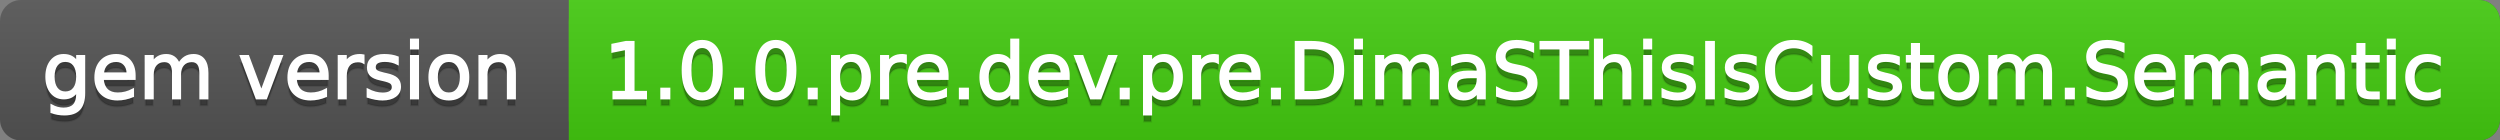 <svg
  width="356"
  height="20"
  xmlns="http://www.w3.org/2000/svg">
  <rect width="100%" height="100%" fill="#808080" stroke="none"/>
  <defs>
    <linearGradient
      id="a"
      x1="0"
      y1="0"
      x2="0"
      y2="1"
      gradientUnits="userSpaceOnUse"
      gradientTransform="matrix(356 0 0 20 -0 0)">
      <stop
        offset="0"
        stop-color="#bbbbbb"
        stop-opacity="0.1"/>
      <stop
        offset="1"
        stop-color="#000000"
        stop-opacity="0.1"/>
    </linearGradient>
  </defs>
  <path
    fill="#555555"
    stroke="none"
    d="M 3 0 L 353 0 C 354.657 0 356 1.343 356 3 L 356 17 C 356 18.657 354.657 20 353 20 L 3 20 C 1.343 20 0 18.657 0 17 L 0 3 C -0 1.343 1.343 0 3 0 Z"/>
  <path
    fill="#44cc11"
    stroke="none"
    d="M 84 0 L 353 0 C 354.657 0 356 1.343 356 3 L 356 17 C 356 18.657 354.657 20 353 20 L 84 20 C 82.343 20 81 18.657 81 17 L 81 3 C 81 1.343 82.343 0 84 0 Z"/>
  <path
    fill="#44cc11"
    stroke="none"
    d="M 81 0 L 94 0 L 94 20 L 81 20 Z"/>
  <path
    fill="url(#a)"
    stroke="none"
    d="M 3 0 L 353 0 C 354.657 0 356 1.343 356 3 L 356 17 C 356 18.657 354.657 20 353 20 L 3 20 C 1.343 20 0 18.657 0 17 L 0 3 C -0 1.343 1.343 0 3 0 Z"/>
  <g>
    <g
      id="tBack">
      <path
        fill="#010101"
        fill-opacity="0.3"
        stroke="#010101"
        stroke-opacity="0.102"
        stroke-width="0.3"
        d="M 10.995 11.922 Q 10.995 10.848 10.552 10.257 Q 10.109 9.667 9.309 9.667 Q 8.514 9.667 8.071 10.257 Q 7.627 10.848 7.627 11.922 Q 7.627 12.991 8.071 13.582 Q 8.514 14.173 9.309 14.173 Q 10.109 14.173 10.552 13.582 Q 10.995 12.991 10.995 11.922 Z M 11.983 14.253 Q 11.983 15.79 11.301 16.539 Q 10.619 17.288 9.212 17.288 Q 8.691 17.288 8.229 17.21 Q 7.767 17.132 7.332 16.971 L 7.332 16.01 Q 7.767 16.246 8.191 16.359 Q 8.616 16.472 9.056 16.472 Q 10.028 16.472 10.512 15.964 Q 10.995 15.457 10.995 14.431 L 10.995 13.942 Q 10.689 14.474 10.211 14.737 Q 9.733 15 9.067 15 Q 7.96 15 7.284 14.157 Q 6.607 13.313 6.607 11.922 Q 6.607 10.526 7.284 9.683 Q 7.96 8.839 9.067 8.839 Q 9.733 8.839 10.211 9.103 Q 10.689 9.366 10.995 9.897 L 10.995 8.984 L 11.983 8.984 L 11.983 14.253 Z M 19.165 11.745 L 19.165 12.229 L 14.621 12.229 Q 14.685 13.249 15.236 13.783 Q 15.786 14.318 16.769 14.318 Q 17.338 14.318 17.873 14.178 Q 18.407 14.039 18.934 13.759 L 18.934 14.694 Q 18.402 14.919 17.843 15.038 Q 17.285 15.156 16.71 15.156 Q 15.271 15.156 14.43 14.318 Q 13.589 13.48 13.589 12.051 Q 13.589 10.574 14.387 9.707 Q 15.185 8.839 16.538 8.839 Q 17.752 8.839 18.458 9.621 Q 19.165 10.402 19.165 11.745 Z M 18.176 11.455 Q 18.166 10.644 17.722 10.161 Q 17.279 9.677 16.549 9.677 Q 15.722 9.677 15.225 10.145 Q 14.728 10.612 14.653 11.46 L 18.176 11.455 Z M 25.47 10.139 Q 25.841 9.473 26.356 9.156 Q 26.872 8.839 27.57 8.839 Q 28.51 8.839 29.021 9.497 Q 29.531 10.155 29.531 11.369 L 29.531 15 L 28.537 15 L 28.537 11.401 Q 28.537 10.537 28.231 10.118 Q 27.925 9.699 27.296 9.699 Q 26.528 9.699 26.083 10.209 Q 25.637 10.719 25.637 11.6 L 25.637 15 L 24.643 15 L 24.643 11.401 Q 24.643 10.531 24.337 10.115 Q 24.031 9.699 23.392 9.699 Q 22.634 9.699 22.188 10.212 Q 21.743 10.725 21.743 11.6 L 21.743 15 L 20.749 15 L 20.749 8.984 L 21.743 8.984 L 21.743 9.919 Q 22.081 9.366 22.554 9.103 Q 23.026 8.839 23.676 8.839 Q 24.332 8.839 24.791 9.172 Q 25.25 9.505 25.47 10.139 Z M 34.29 8.984 L 35.337 8.984 L 37.217 14.033 L 39.097 8.984 L 40.144 8.984 L 37.888 15 L 36.545 15 L 34.29 8.984 Z M 46.654 11.745 L 46.654 12.229 L 42.11 12.229 Q 42.174 13.249 42.725 13.783 Q 43.275 14.318 44.258 14.318 Q 44.828 14.318 45.362 14.178 Q 45.896 14.039 46.423 13.759 L 46.423 14.694 Q 45.891 14.919 45.333 15.038 Q 44.774 15.156 44.199 15.156 Q 42.76 15.156 41.919 14.318 Q 41.079 13.48 41.079 12.051 Q 41.079 10.574 41.876 9.707 Q 42.674 8.839 44.027 8.839 Q 45.241 8.839 45.948 9.621 Q 46.654 10.402 46.654 11.745 Z M 45.666 11.455 Q 45.655 10.644 45.212 10.161 Q 44.769 9.677 44.038 9.677 Q 43.211 9.677 42.714 10.145 Q 42.217 10.612 42.142 11.46 L 45.666 11.455 Z M 51.762 9.908 Q 51.595 9.812 51.399 9.766 Q 51.203 9.72 50.967 9.72 Q 50.129 9.72 49.68 10.265 Q 49.232 10.811 49.232 11.831 L 49.232 15 L 48.238 15 L 48.238 8.984 L 49.232 8.984 L 49.232 9.919 Q 49.543 9.371 50.043 9.105 Q 50.542 8.839 51.257 8.839 Q 51.359 8.839 51.482 8.853 Q 51.606 8.866 51.756 8.893 L 51.762 9.908 Z M 56.633 9.162 L 56.633 10.096 Q 56.214 9.881 55.763 9.774 Q 55.312 9.667 54.829 9.667 Q 54.093 9.667 53.725 9.892 Q 53.357 10.118 53.357 10.569 Q 53.357 10.913 53.62 11.109 Q 53.883 11.305 54.678 11.482 L 55.017 11.557 Q 56.069 11.783 56.512 12.194 Q 56.956 12.604 56.956 13.34 Q 56.956 14.178 56.292 14.667 Q 55.629 15.156 54.469 15.156 Q 53.985 15.156 53.462 15.062 Q 52.938 14.968 52.358 14.78 L 52.358 13.759 Q 52.906 14.044 53.438 14.186 Q 53.969 14.329 54.49 14.329 Q 55.188 14.329 55.564 14.09 Q 55.94 13.851 55.94 13.416 Q 55.94 13.013 55.669 12.798 Q 55.398 12.583 54.479 12.384 L 54.136 12.304 Q 53.217 12.11 52.809 11.71 Q 52.401 11.31 52.401 10.612 Q 52.401 9.763 53.002 9.301 Q 53.604 8.839 54.71 8.839 Q 55.258 8.839 55.742 8.92 Q 56.225 9 56.633 9.162 Z M 58.529 8.984 L 59.518 8.984 L 59.518 15 L 58.529 15 L 58.529 8.984 Z M 58.529 6.643 L 59.518 6.643 L 59.518 7.894 L 58.529 7.894 L 58.529 6.643 Z M 63.917 9.677 Q 63.122 9.677 62.66 10.298 Q 62.198 10.918 62.198 11.998 Q 62.198 13.077 62.657 13.698 Q 63.116 14.318 63.917 14.318 Q 64.706 14.318 65.168 13.695 Q 65.63 13.072 65.63 11.998 Q 65.63 10.929 65.168 10.303 Q 64.706 9.677 63.917 9.677 Z M 63.917 8.839 Q 65.206 8.839 65.941 9.677 Q 66.677 10.515 66.677 11.998 Q 66.677 13.475 65.941 14.315 Q 65.206 15.156 63.917 15.156 Q 62.622 15.156 61.889 14.315 Q 61.156 13.475 61.156 11.998 Q 61.156 10.515 61.889 9.677 Q 62.622 8.839 63.917 8.839 Z M 73.316 11.369 L 73.316 15 L 72.328 15 L 72.328 11.401 Q 72.328 10.547 71.995 10.123 Q 71.662 9.699 70.996 9.699 Q 70.195 9.699 69.733 10.209 Q 69.271 10.719 69.271 11.6 L 69.271 15 L 68.278 15 L 68.278 8.984 L 69.271 8.984 L 69.271 9.919 Q 69.626 9.376 70.107 9.108 Q 70.587 8.839 71.216 8.839 Q 72.252 8.839 72.784 9.481 Q 73.316 10.123 73.316 11.369 Z"/>
    </g>
    <g
      id="tText">
      <path
        fill="#ffffff"
        stroke="#ffffff"
        stroke-width="0.3"
        d="M 10.995 10.922 Q 10.995 9.848 10.552 9.257 Q 10.109 8.667 9.309 8.667 Q 8.514 8.667 8.071 9.257 Q 7.627 9.848 7.627 10.922 Q 7.627 11.991 8.071 12.582 Q 8.514 13.173 9.309 13.173 Q 10.109 13.173 10.552 12.582 Q 10.995 11.991 10.995 10.922 Z M 11.983 13.253 Q 11.983 14.79 11.301 15.539 Q 10.619 16.288 9.212 16.288 Q 8.691 16.288 8.229 16.21 Q 7.767 16.132 7.332 15.971 L 7.332 15.01 Q 7.767 15.246 8.191 15.359 Q 8.616 15.472 9.056 15.472 Q 10.028 15.472 10.512 14.964 Q 10.995 14.457 10.995 13.431 L 10.995 12.942 Q 10.689 13.474 10.211 13.737 Q 9.733 14 9.067 14 Q 7.96 14 7.284 13.157 Q 6.607 12.313 6.607 10.922 Q 6.607 9.526 7.284 8.683 Q 7.96 7.839 9.067 7.839 Q 9.733 7.839 10.211 8.103 Q 10.689 8.366 10.995 8.897 L 10.995 7.984 L 11.983 7.984 L 11.983 13.253 Z M 19.165 10.745 L 19.165 11.229 L 14.621 11.229 Q 14.685 12.249 15.236 12.783 Q 15.786 13.318 16.769 13.318 Q 17.338 13.318 17.873 13.178 Q 18.407 13.039 18.934 12.759 L 18.934 13.694 Q 18.402 13.919 17.843 14.038 Q 17.285 14.156 16.71 14.156 Q 15.271 14.156 14.43 13.318 Q 13.589 12.48 13.589 11.051 Q 13.589 9.574 14.387 8.707 Q 15.185 7.839 16.538 7.839 Q 17.752 7.839 18.458 8.621 Q 19.165 9.402 19.165 10.745 Z M 18.176 10.455 Q 18.166 9.644 17.722 9.161 Q 17.279 8.677 16.549 8.677 Q 15.722 8.677 15.225 9.145 Q 14.728 9.612 14.653 10.46 L 18.176 10.455 Z M 25.47 9.139 Q 25.841 8.473 26.356 8.156 Q 26.872 7.839 27.57 7.839 Q 28.51 7.839 29.021 8.497 Q 29.531 9.155 29.531 10.369 L 29.531 14 L 28.537 14 L 28.537 10.401 Q 28.537 9.537 28.231 9.118 Q 27.925 8.699 27.296 8.699 Q 26.528 8.699 26.083 9.209 Q 25.637 9.719 25.637 10.6 L 25.637 14 L 24.643 14 L 24.643 10.401 Q 24.643 9.531 24.337 9.115 Q 24.031 8.699 23.392 8.699 Q 22.634 8.699 22.188 9.212 Q 21.743 9.725 21.743 10.6 L 21.743 14 L 20.749 14 L 20.749 7.984 L 21.743 7.984 L 21.743 8.919 Q 22.081 8.366 22.554 8.103 Q 23.026 7.839 23.676 7.839 Q 24.332 7.839 24.791 8.172 Q 25.25 8.505 25.47 9.139 Z M 34.29 7.984 L 35.337 7.984 L 37.217 13.033 L 39.097 7.984 L 40.144 7.984 L 37.888 14 L 36.545 14 L 34.29 7.984 Z M 46.654 10.745 L 46.654 11.229 L 42.11 11.229 Q 42.174 12.249 42.725 12.783 Q 43.275 13.318 44.258 13.318 Q 44.828 13.318 45.362 13.178 Q 45.896 13.039 46.423 12.759 L 46.423 13.694 Q 45.891 13.919 45.333 14.038 Q 44.774 14.156 44.199 14.156 Q 42.76 14.156 41.919 13.318 Q 41.079 12.48 41.079 11.051 Q 41.079 9.574 41.876 8.707 Q 42.674 7.839 44.027 7.839 Q 45.241 7.839 45.948 8.621 Q 46.654 9.402 46.654 10.745 Z M 45.666 10.455 Q 45.655 9.644 45.212 9.161 Q 44.769 8.677 44.038 8.677 Q 43.211 8.677 42.714 9.145 Q 42.217 9.612 42.142 10.46 L 45.666 10.455 Z M 51.762 8.908 Q 51.595 8.812 51.399 8.766 Q 51.203 8.72 50.967 8.72 Q 50.129 8.72 49.68 9.265 Q 49.232 9.811 49.232 10.831 L 49.232 14 L 48.238 14 L 48.238 7.984 L 49.232 7.984 L 49.232 8.919 Q 49.543 8.371 50.043 8.105 Q 50.542 7.839 51.257 7.839 Q 51.359 7.839 51.482 7.853 Q 51.606 7.866 51.756 7.893 L 51.762 8.908 Z M 56.633 8.162 L 56.633 9.096 Q 56.214 8.881 55.763 8.774 Q 55.312 8.667 54.829 8.667 Q 54.093 8.667 53.725 8.892 Q 53.357 9.118 53.357 9.569 Q 53.357 9.913 53.62 10.109 Q 53.883 10.305 54.678 10.482 L 55.017 10.557 Q 56.069 10.783 56.512 11.194 Q 56.956 11.604 56.956 12.34 Q 56.956 13.178 56.292 13.667 Q 55.629 14.156 54.469 14.156 Q 53.985 14.156 53.462 14.062 Q 52.938 13.968 52.358 13.78 L 52.358 12.759 Q 52.906 13.044 53.438 13.186 Q 53.969 13.329 54.49 13.329 Q 55.188 13.329 55.564 13.09 Q 55.94 12.851 55.94 12.416 Q 55.94 12.013 55.669 11.798 Q 55.398 11.583 54.479 11.384 L 54.136 11.304 Q 53.217 11.11 52.809 10.71 Q 52.401 10.31 52.401 9.612 Q 52.401 8.763 53.002 8.301 Q 53.604 7.839 54.71 7.839 Q 55.258 7.839 55.742 7.92 Q 56.225 8 56.633 8.162 Z M 58.529 7.984 L 59.518 7.984 L 59.518 14 L 58.529 14 L 58.529 7.984 Z M 58.529 5.643 L 59.518 5.643 L 59.518 6.894 L 58.529 6.894 L 58.529 5.643 Z M 63.917 8.677 Q 63.122 8.677 62.66 9.298 Q 62.198 9.918 62.198 10.998 Q 62.198 12.077 62.657 12.698 Q 63.116 13.318 63.917 13.318 Q 64.706 13.318 65.168 12.695 Q 65.63 12.072 65.63 10.998 Q 65.63 9.929 65.168 9.303 Q 64.706 8.677 63.917 8.677 Z M 63.917 7.839 Q 65.206 7.839 65.941 8.677 Q 66.677 9.515 66.677 10.998 Q 66.677 12.475 65.941 13.315 Q 65.206 14.156 63.917 14.156 Q 62.622 14.156 61.889 13.315 Q 61.156 12.475 61.156 10.998 Q 61.156 9.515 61.889 8.677 Q 62.622 7.839 63.917 7.839 Z M 73.316 10.369 L 73.316 14 L 72.328 14 L 72.328 10.401 Q 72.328 9.547 71.995 9.123 Q 71.662 8.699 70.996 8.699 Q 70.195 8.699 69.733 9.209 Q 69.271 9.719 69.271 10.6 L 69.271 14 L 68.278 14 L 68.278 7.984 L 69.271 7.984 L 69.271 8.919 Q 69.626 8.376 70.107 8.108 Q 70.587 7.839 71.216 7.839 Q 72.252 7.839 72.784 8.481 Q 73.316 9.123 73.316 10.369 Z"/>
    </g>
  </g>
  <g>
    <g
      id="vBack">
      <path
        fill="#010101"
        fill-opacity="0.3"
        stroke="#010101"
        stroke-opacity="0.102"
        stroke-width="0.3"
        d="M 87.364 14.087 L 89.137 14.087 L 89.137 7.969 L 87.208 8.356 L 87.208 7.368 L 89.126 6.981 L 90.211 6.981 L 90.211 14.087 L 91.983 14.087 L 91.983 15 L 87.364 15 L 87.364 14.087 Z M 94.175 13.636 L 95.308 13.636 L 95.308 15 L 94.175 15 L 94.175 13.636 Z M 99.992 7.695 Q 99.154 7.695 98.732 8.52 Q 98.311 9.344 98.311 10.999 Q 98.311 12.647 98.732 13.472 Q 99.154 14.296 99.992 14.296 Q 100.835 14.296 101.257 13.472 Q 101.678 12.647 101.678 10.999 Q 101.678 9.344 101.257 8.52 Q 100.835 7.695 99.992 7.695 Z M 99.992 6.836 Q 101.34 6.836 102.052 7.902 Q 102.763 8.968 102.763 10.999 Q 102.763 13.023 102.052 14.09 Q 101.34 15.156 99.992 15.156 Q 98.644 15.156 97.932 14.09 Q 97.22 13.023 97.22 10.999 Q 97.22 8.968 97.932 7.902 Q 98.644 6.836 99.992 6.836 Z M 104.67 13.636 L 105.803 13.636 L 105.803 15 L 104.67 15 L 104.67 13.636 Z M 110.487 7.695 Q 109.649 7.695 109.227 8.52 Q 108.806 9.344 108.806 10.999 Q 108.806 12.647 109.227 13.472 Q 109.649 14.296 110.487 14.296 Q 111.33 14.296 111.752 13.472 Q 112.173 12.647 112.173 10.999 Q 112.173 9.344 111.752 8.52 Q 111.33 7.695 110.487 7.695 Z M 110.487 6.836 Q 111.835 6.836 112.547 7.902 Q 113.258 8.968 113.258 10.999 Q 113.258 13.023 112.547 14.09 Q 111.835 15.156 110.487 15.156 Q 109.139 15.156 108.427 14.09 Q 107.715 13.023 107.715 10.999 Q 107.715 8.968 108.427 7.902 Q 109.139 6.836 110.487 6.836 Z M 115.165 13.636 L 116.298 13.636 L 116.298 15 L 115.165 15 L 115.165 13.636 Z M 119.478 14.098 L 119.478 17.288 L 118.484 17.288 L 118.484 8.984 L 119.478 8.984 L 119.478 9.897 Q 119.79 9.36 120.265 9.1 Q 120.74 8.839 121.401 8.839 Q 122.497 8.839 123.181 9.709 Q 123.866 10.58 123.866 11.998 Q 123.866 13.416 123.181 14.286 Q 122.497 15.156 121.401 15.156 Q 120.74 15.156 120.265 14.895 Q 119.79 14.635 119.478 14.098 Z M 122.84 11.998 Q 122.84 10.907 122.392 10.287 Q 121.943 9.667 121.159 9.667 Q 120.375 9.667 119.927 10.287 Q 119.478 10.907 119.478 11.998 Q 119.478 13.088 119.927 13.708 Q 120.375 14.329 121.159 14.329 Q 121.943 14.329 122.392 13.708 Q 122.84 13.088 122.84 11.998 Z M 128.99 9.908 Q 128.824 9.812 128.628 9.766 Q 128.432 9.72 128.195 9.72 Q 127.357 9.72 126.909 10.265 Q 126.46 10.811 126.46 11.831 L 126.46 15 L 125.467 15 L 125.467 8.984 L 126.46 8.984 L 126.46 9.919 Q 126.772 9.371 127.271 9.105 Q 127.771 8.839 128.485 8.839 Q 128.587 8.839 128.711 8.853 Q 128.834 8.866 128.985 8.893 L 128.99 9.908 Z M 134.931 11.745 L 134.931 12.229 L 130.387 12.229 Q 130.451 13.249 131.002 13.783 Q 131.552 14.318 132.535 14.318 Q 133.104 14.318 133.639 14.178 Q 134.173 14.039 134.7 13.759 L 134.7 14.694 Q 134.168 14.919 133.609 15.038 Q 133.051 15.156 132.476 15.156 Q 131.037 15.156 130.196 14.318 Q 129.355 13.48 129.355 12.051 Q 129.355 10.574 130.153 9.707 Q 130.951 8.839 132.304 8.839 Q 133.518 8.839 134.224 9.621 Q 134.931 10.402 134.931 11.745 Z M 133.942 11.455 Q 133.932 10.644 133.489 10.161 Q 133.045 9.677 132.315 9.677 Q 131.488 9.677 130.991 10.145 Q 130.494 10.612 130.419 11.46 L 133.942 11.455 Z M 136.692 13.636 L 137.826 13.636 L 137.826 15 L 136.692 15 L 136.692 13.636 Z M 144.008 9.897 L 144.008 6.643 L 144.996 6.643 L 144.996 15 L 144.008 15 L 144.008 14.098 Q 143.696 14.635 143.221 14.895 Q 142.746 15.156 142.08 15.156 Q 140.989 15.156 140.304 14.286 Q 139.62 13.416 139.62 11.998 Q 139.62 10.58 140.304 9.709 Q 140.989 8.839 142.08 8.839 Q 142.746 8.839 143.221 9.1 Q 143.696 9.36 144.008 9.897 Z M 140.64 11.998 Q 140.64 13.088 141.089 13.708 Q 141.537 14.329 142.321 14.329 Q 143.105 14.329 143.557 13.708 Q 144.008 13.088 144.008 11.998 Q 144.008 10.907 143.557 10.287 Q 143.105 9.667 142.321 9.667 Q 141.537 9.667 141.089 10.287 Q 140.64 10.907 140.64 11.998 Z M 152.177 11.745 L 152.177 12.229 L 147.633 12.229 Q 147.698 13.249 148.248 13.783 Q 148.799 14.318 149.782 14.318 Q 150.351 14.318 150.886 14.178 Q 151.42 14.039 151.946 13.759 L 151.946 14.694 Q 151.415 14.919 150.856 15.038 Q 150.297 15.156 149.723 15.156 Q 148.283 15.156 147.443 14.318 Q 146.602 13.48 146.602 12.051 Q 146.602 10.574 147.4 9.707 Q 148.197 8.839 149.551 8.839 Q 150.765 8.839 151.471 9.621 Q 152.177 10.402 152.177 11.745 Z M 151.189 11.455 Q 151.178 10.644 150.735 10.161 Q 150.292 9.677 149.562 9.677 Q 148.734 9.677 148.238 10.145 Q 147.741 10.612 147.666 11.46 L 151.189 11.455 Z M 153.09 8.984 L 154.138 8.984 L 156.018 14.033 L 157.897 8.984 L 158.945 8.984 L 156.689 15 L 155.346 15 L 153.09 8.984 Z M 159.595 13.636 L 160.728 13.636 L 160.728 15 L 159.595 15 L 159.595 13.636 Z M 163.908 14.098 L 163.908 17.288 L 162.914 17.288 L 162.914 8.984 L 163.908 8.984 L 163.908 9.897 Q 164.219 9.36 164.695 9.1 Q 165.17 8.839 165.831 8.839 Q 166.926 8.839 167.611 9.709 Q 168.296 10.58 168.296 11.998 Q 168.296 13.416 167.611 14.286 Q 166.926 15.156 165.831 15.156 Q 165.17 15.156 164.695 14.895 Q 164.219 14.635 163.908 14.098 Z M 167.27 11.998 Q 167.27 10.907 166.822 10.287 Q 166.373 9.667 165.589 9.667 Q 164.805 9.667 164.356 10.287 Q 163.908 10.907 163.908 11.998 Q 163.908 13.088 164.356 13.708 Q 164.805 14.329 165.589 14.329 Q 166.373 14.329 166.822 13.708 Q 167.27 13.088 167.27 11.998 Z M 173.42 9.908 Q 173.253 9.812 173.057 9.766 Q 172.861 9.72 172.625 9.72 Q 171.787 9.72 171.339 10.265 Q 170.89 10.811 170.89 11.831 L 170.89 15 L 169.896 15 L 169.896 8.984 L 170.89 8.984 L 170.89 9.919 Q 171.202 9.371 171.701 9.105 Q 172.201 8.839 172.915 8.839 Q 173.017 8.839 173.141 8.853 Q 173.264 8.866 173.415 8.893 L 173.42 9.908 Z M 179.36 11.745 L 179.36 12.229 L 174.816 12.229 Q 174.881 13.249 175.431 13.783 Q 175.982 14.318 176.965 14.318 Q 177.534 14.318 178.069 14.178 Q 178.603 14.039 179.129 13.759 L 179.129 14.694 Q 178.598 14.919 178.039 15.038 Q 177.48 15.156 176.906 15.156 Q 175.466 15.156 174.626 14.318 Q 173.785 13.48 173.785 12.051 Q 173.785 10.574 174.583 9.707 Q 175.38 8.839 176.734 8.839 Q 177.948 8.839 178.654 9.621 Q 179.36 10.402 179.36 11.745 Z M 178.372 11.455 Q 178.361 10.644 177.918 10.161 Q 177.475 9.677 176.745 9.677 Q 175.917 9.677 175.421 10.145 Q 174.924 10.612 174.849 11.46 L 178.372 11.455 Z M 181.122 13.636 L 182.255 13.636 L 182.255 15 L 181.122 15 L 181.122 13.636 Z M 185.607 7.873 L 185.607 14.108 L 186.917 14.108 Q 188.577 14.108 189.348 13.356 Q 190.119 12.604 190.119 10.982 Q 190.119 9.371 189.348 8.622 Q 188.577 7.873 186.917 7.873 L 185.607 7.873 Z M 184.522 6.981 L 186.751 6.981 Q 189.082 6.981 190.172 7.95 Q 191.263 8.92 191.263 10.982 Q 191.263 13.056 190.167 14.028 Q 189.071 15 186.751 15 L 184.522 15 L 184.522 6.981 Z M 192.949 8.984 L 193.937 8.984 L 193.937 15 L 192.949 15 L 192.949 8.984 Z M 192.949 6.643 L 193.937 6.643 L 193.937 7.894 L 192.949 7.894 L 192.949 6.643 Z M 200.689 10.139 Q 201.06 9.473 201.575 9.156 Q 202.091 8.839 202.789 8.839 Q 203.729 8.839 204.239 9.497 Q 204.75 10.155 204.75 11.369 L 204.75 15 L 203.756 15 L 203.756 11.401 Q 203.756 10.537 203.45 10.118 Q 203.144 9.699 202.515 9.699 Q 201.747 9.699 201.301 10.209 Q 200.855 10.719 200.855 11.6 L 200.855 15 L 199.862 15 L 199.862 11.401 Q 199.862 10.531 199.556 10.115 Q 199.25 9.699 198.61 9.699 Q 197.853 9.699 197.407 10.212 Q 196.961 10.725 196.961 11.6 L 196.961 15 L 195.968 15 L 195.968 8.984 L 196.961 8.984 L 196.961 9.919 Q 197.3 9.366 197.772 9.103 Q 198.245 8.839 198.895 8.839 Q 199.55 8.839 200.01 9.172 Q 200.469 9.505 200.689 10.139 Z M 209.455 11.976 Q 208.257 11.976 207.795 12.25 Q 207.333 12.524 207.333 13.185 Q 207.333 13.711 207.679 14.02 Q 208.026 14.329 208.622 14.329 Q 209.444 14.329 209.941 13.746 Q 210.438 13.163 210.438 12.196 L 210.438 11.976 L 209.455 11.976 Z M 211.426 11.568 L 211.426 15 L 210.438 15 L 210.438 14.087 Q 210.099 14.635 209.594 14.895 Q 209.089 15.156 208.359 15.156 Q 207.435 15.156 206.89 14.637 Q 206.345 14.119 206.345 13.249 Q 206.345 12.234 207.024 11.718 Q 207.704 11.203 209.052 11.203 L 210.438 11.203 L 210.438 11.106 Q 210.438 10.424 209.989 10.051 Q 209.541 9.677 208.729 9.677 Q 208.214 9.677 207.725 9.801 Q 207.236 9.924 206.785 10.171 L 206.785 9.258 Q 207.328 9.049 207.838 8.944 Q 208.348 8.839 208.832 8.839 Q 210.137 8.839 210.781 9.516 Q 211.426 10.193 211.426 11.568 Z M 218.312 7.244 L 218.312 8.302 Q 217.694 8.007 217.146 7.862 Q 216.598 7.717 216.088 7.717 Q 215.202 7.717 214.721 8.061 Q 214.24 8.404 214.24 9.038 Q 214.24 9.57 214.56 9.841 Q 214.879 10.112 215.771 10.279 L 216.426 10.413 Q 217.64 10.644 218.218 11.227 Q 218.795 11.81 218.795 12.787 Q 218.795 13.953 218.013 14.554 Q 217.232 15.156 215.723 15.156 Q 215.153 15.156 214.511 15.027 Q 213.87 14.898 213.182 14.646 L 213.182 13.528 Q 213.843 13.899 214.477 14.087 Q 215.11 14.275 215.723 14.275 Q 216.652 14.275 217.157 13.91 Q 217.662 13.544 217.662 12.868 Q 217.662 12.277 217.299 11.944 Q 216.937 11.611 216.109 11.444 L 215.449 11.315 Q 214.235 11.074 213.692 10.558 Q 213.15 10.042 213.15 9.124 Q 213.15 8.061 213.899 7.448 Q 214.648 6.836 215.964 6.836 Q 216.528 6.836 217.114 6.938 Q 217.699 7.04 218.312 7.244 Z M 219.375 6.981 L 226.159 6.981 L 226.159 7.894 L 223.312 7.894 L 223.312 15 L 222.222 15 L 222.222 7.894 L 219.375 7.894 L 219.375 6.981 Z M 232.164 11.369 L 232.164 15 L 231.175 15 L 231.175 11.401 Q 231.175 10.547 230.842 10.123 Q 230.509 9.699 229.843 9.699 Q 229.043 9.699 228.581 10.209 Q 228.119 10.719 228.119 11.6 L 228.119 15 L 227.125 15 L 227.125 6.643 L 228.119 6.643 L 228.119 9.919 Q 228.474 9.376 228.954 9.108 Q 229.435 8.839 230.063 8.839 Q 231.1 8.839 231.632 9.481 Q 232.164 10.123 232.164 11.369 Z M 234.135 8.984 L 235.123 8.984 L 235.123 15 L 234.135 15 L 234.135 8.984 Z M 234.135 6.643 L 235.123 6.643 L 235.123 7.894 L 234.135 7.894 L 234.135 6.643 Z M 241.026 9.162 L 241.026 10.096 Q 240.607 9.881 240.156 9.774 Q 239.705 9.667 239.221 9.667 Q 238.485 9.667 238.117 9.892 Q 237.75 10.118 237.75 10.569 Q 237.75 10.913 238.013 11.109 Q 238.276 11.305 239.071 11.482 L 239.409 11.557 Q 240.462 11.783 240.905 12.194 Q 241.348 12.604 241.348 13.34 Q 241.348 14.178 240.685 14.667 Q 240.021 15.156 238.861 15.156 Q 238.378 15.156 237.854 15.062 Q 237.331 14.968 236.75 14.78 L 236.75 13.759 Q 237.298 14.044 237.83 14.186 Q 238.362 14.329 238.883 14.329 Q 239.581 14.329 239.957 14.09 Q 240.333 13.851 240.333 13.416 Q 240.333 13.013 240.062 12.798 Q 239.791 12.583 238.872 12.384 L 238.528 12.304 Q 237.61 12.11 237.202 11.71 Q 236.793 11.31 236.793 10.612 Q 236.793 9.763 237.395 9.301 Q 237.997 8.839 239.103 8.839 Q 239.651 8.839 240.134 8.92 Q 240.618 9 241.026 9.162 Z M 242.965 6.981 L 244.05 6.981 L 244.05 15 L 242.965 15 L 242.965 6.981 Z M 250.001 9.162 L 250.001 10.096 Q 249.582 9.881 249.131 9.774 Q 248.68 9.667 248.196 9.667 Q 247.46 9.667 247.093 9.892 Q 246.725 10.118 246.725 10.569 Q 246.725 10.913 246.988 11.109 Q 247.251 11.305 248.046 11.482 L 248.384 11.557 Q 249.437 11.783 249.88 12.194 Q 250.323 12.604 250.323 13.34 Q 250.323 14.178 249.66 14.667 Q 248.997 15.156 247.836 15.156 Q 247.353 15.156 246.829 15.062 Q 246.306 14.968 245.726 14.78 L 245.726 13.759 Q 246.273 14.044 246.805 14.186 Q 247.337 14.329 247.858 14.329 Q 248.556 14.329 248.932 14.09 Q 249.308 13.851 249.308 13.416 Q 249.308 13.013 249.037 12.798 Q 248.766 12.583 247.847 12.384 L 247.503 12.304 Q 246.585 12.11 246.177 11.71 Q 245.769 11.31 245.769 10.612 Q 245.769 9.763 246.37 9.301 Q 246.972 8.839 248.078 8.839 Q 248.626 8.839 249.109 8.92 Q 249.593 9 250.001 9.162 Z M 257.945 7.599 L 257.945 8.743 Q 257.397 8.232 256.777 7.98 Q 256.156 7.728 255.458 7.728 Q 254.083 7.728 253.353 8.568 Q 252.622 9.409 252.622 10.999 Q 252.622 12.583 253.353 13.424 Q 254.083 14.264 255.458 14.264 Q 256.156 14.264 256.777 14.012 Q 257.397 13.759 257.945 13.249 L 257.945 14.382 Q 257.375 14.769 256.739 14.962 Q 256.103 15.156 255.394 15.156 Q 253.573 15.156 252.525 14.041 Q 251.478 12.927 251.478 10.999 Q 251.478 9.065 252.525 7.95 Q 253.573 6.836 255.394 6.836 Q 256.113 6.836 256.75 7.027 Q 257.386 7.217 257.945 7.599 Z M 259.476 12.626 L 259.476 8.984 L 260.464 8.984 L 260.464 12.588 Q 260.464 13.442 260.797 13.869 Q 261.13 14.296 261.796 14.296 Q 262.596 14.296 263.061 13.786 Q 263.525 13.276 263.525 12.395 L 263.525 8.984 L 264.514 8.984 L 264.514 15 L 263.525 15 L 263.525 14.076 Q 263.166 14.624 262.69 14.89 Q 262.215 15.156 261.586 15.156 Q 260.55 15.156 260.013 14.511 Q 259.476 13.867 259.476 12.626 Z M 261.962 8.839 L 261.962 8.839 Z M 270.384 9.162 L 270.384 10.096 Q 269.965 9.881 269.514 9.774 Q 269.063 9.667 268.58 9.667 Q 267.844 9.667 267.476 9.892 Q 267.108 10.118 267.108 10.569 Q 267.108 10.913 267.371 11.109 Q 267.634 11.305 268.429 11.482 L 268.768 11.557 Q 269.82 11.783 270.263 12.194 Q 270.707 12.604 270.707 13.34 Q 270.707 14.178 270.043 14.667 Q 269.38 15.156 268.22 15.156 Q 267.736 15.156 267.213 15.062 Q 266.689 14.968 266.109 14.78 L 266.109 13.759 Q 266.657 14.044 267.188 14.186 Q 267.72 14.329 268.241 14.329 Q 268.939 14.329 269.315 14.09 Q 269.691 13.851 269.691 13.416 Q 269.691 13.013 269.42 12.798 Q 269.149 12.583 268.23 12.384 L 267.887 12.304 Q 266.968 12.11 266.56 11.71 Q 266.152 11.31 266.152 10.612 Q 266.152 9.763 266.753 9.301 Q 267.355 8.839 268.461 8.839 Q 269.009 8.839 269.493 8.92 Q 269.976 9 270.384 9.162 Z M 273.258 7.276 L 273.258 8.984 L 275.293 8.984 L 275.293 9.752 L 273.258 9.752 L 273.258 13.018 Q 273.258 13.754 273.459 13.963 Q 273.661 14.173 274.278 14.173 L 275.293 14.173 L 275.293 15 L 274.278 15 Q 273.134 15 272.699 14.573 Q 272.264 14.146 272.264 13.018 L 272.264 9.752 L 271.539 9.752 L 271.539 8.984 L 272.264 8.984 L 272.264 7.276 L 273.258 7.276 Z M 278.924 9.677 Q 278.129 9.677 277.667 10.298 Q 277.206 10.918 277.206 11.998 Q 277.206 13.077 277.665 13.698 Q 278.124 14.318 278.924 14.318 Q 279.714 14.318 280.176 13.695 Q 280.638 13.072 280.638 11.998 Q 280.638 10.929 280.176 10.303 Q 279.714 9.677 278.924 9.677 Z M 278.924 8.839 Q 280.213 8.839 280.949 9.677 Q 281.685 10.515 281.685 11.998 Q 281.685 13.475 280.949 14.315 Q 280.213 15.156 278.924 15.156 Q 277.63 15.156 276.897 14.315 Q 276.164 13.475 276.164 11.998 Q 276.164 10.515 276.897 9.677 Q 277.63 8.839 278.924 8.839 Z M 288.007 10.139 Q 288.377 9.473 288.893 9.156 Q 289.409 8.839 290.107 8.839 Q 291.047 8.839 291.557 9.497 Q 292.067 10.155 292.067 11.369 L 292.067 15 L 291.074 15 L 291.074 11.401 Q 291.074 10.537 290.768 10.118 Q 290.461 9.699 289.833 9.699 Q 289.065 9.699 288.619 10.209 Q 288.173 10.719 288.173 11.6 L 288.173 15 L 287.18 15 L 287.18 11.401 Q 287.18 10.531 286.874 10.115 Q 286.567 9.699 285.928 9.699 Q 285.171 9.699 284.725 10.212 Q 284.279 10.725 284.279 11.6 L 284.279 15 L 283.286 15 L 283.286 8.984 L 284.279 8.984 L 284.279 9.919 Q 284.618 9.366 285.09 9.103 Q 285.563 8.839 286.213 8.839 Q 286.868 8.839 287.327 9.172 Q 287.787 9.505 288.007 10.139 Z M 294.178 13.636 L 295.312 13.636 L 295.312 15 L 294.178 15 L 294.178 13.636 Z M 302.385 7.244 L 302.385 8.302 Q 301.768 8.007 301.22 7.862 Q 300.672 7.717 300.162 7.717 Q 299.275 7.717 298.795 8.061 Q 298.314 8.404 298.314 9.038 Q 298.314 9.57 298.634 9.841 Q 298.953 10.112 299.845 10.279 L 300.5 10.413 Q 301.714 10.644 302.291 11.227 Q 302.869 11.81 302.869 12.787 Q 302.869 13.953 302.087 14.554 Q 301.306 15.156 299.796 15.156 Q 299.227 15.156 298.585 15.027 Q 297.943 14.898 297.256 14.646 L 297.256 13.528 Q 297.916 13.899 298.55 14.087 Q 299.184 14.275 299.796 14.275 Q 300.726 14.275 301.23 13.91 Q 301.735 13.544 301.735 12.868 Q 301.735 12.277 301.373 11.944 Q 301.01 11.611 300.183 11.444 L 299.522 11.315 Q 298.309 11.074 297.766 10.558 Q 297.224 10.042 297.224 9.124 Q 297.224 8.061 297.973 7.448 Q 298.722 6.836 300.038 6.836 Q 300.602 6.836 301.188 6.938 Q 301.773 7.04 302.385 7.244 Z M 309.663 11.745 L 309.663 12.229 L 305.119 12.229 Q 305.184 13.249 305.734 13.783 Q 306.285 14.318 307.268 14.318 Q 307.837 14.318 308.371 14.178 Q 308.906 14.039 309.432 13.759 L 309.432 14.694 Q 308.9 14.919 308.342 15.038 Q 307.783 15.156 307.209 15.156 Q 305.769 15.156 304.928 14.318 Q 304.088 13.48 304.088 12.051 Q 304.088 10.574 304.885 9.707 Q 305.683 8.839 307.037 8.839 Q 308.25 8.839 308.957 9.621 Q 309.663 10.402 309.663 11.745 Z M 308.675 11.455 Q 308.664 10.644 308.221 10.161 Q 307.778 9.677 307.047 9.677 Q 306.22 9.677 305.723 10.145 Q 305.227 10.612 305.151 11.46 L 308.675 11.455 Z M 315.969 10.139 Q 316.339 9.473 316.855 9.156 Q 317.371 8.839 318.069 8.839 Q 319.009 8.839 319.519 9.497 Q 320.029 10.155 320.029 11.369 L 320.029 15 L 319.036 15 L 319.036 11.401 Q 319.036 10.537 318.729 10.118 Q 318.423 9.699 317.795 9.699 Q 317.027 9.699 316.581 10.209 Q 316.135 10.719 316.135 11.6 L 316.135 15 L 315.142 15 L 315.142 11.401 Q 315.142 10.531 314.835 10.115 Q 314.529 9.699 313.89 9.699 Q 313.133 9.699 312.687 10.212 Q 312.241 10.725 312.241 11.6 L 312.241 15 L 311.248 15 L 311.248 8.984 L 312.241 8.984 L 312.241 9.919 Q 312.58 9.366 313.052 9.103 Q 313.525 8.839 314.175 8.839 Q 314.83 8.839 315.289 9.172 Q 315.749 9.505 315.969 10.139 Z M 324.734 11.976 Q 323.537 11.976 323.075 12.25 Q 322.613 12.524 322.613 13.185 Q 322.613 13.711 322.959 14.02 Q 323.306 14.329 323.902 14.329 Q 324.724 14.329 325.22 13.746 Q 325.717 13.163 325.717 12.196 L 325.717 11.976 L 324.734 11.976 Z M 326.706 11.568 L 326.706 15 L 325.717 15 L 325.717 14.087 Q 325.379 14.635 324.874 14.895 Q 324.369 15.156 323.639 15.156 Q 322.715 15.156 322.17 14.637 Q 321.625 14.119 321.625 13.249 Q 321.625 12.234 322.304 11.718 Q 322.983 11.203 324.332 11.203 L 325.717 11.203 L 325.717 11.106 Q 325.717 10.424 325.269 10.051 Q 324.82 9.677 324.009 9.677 Q 323.494 9.677 323.005 9.801 Q 322.516 9.924 322.065 10.171 L 322.065 9.258 Q 322.607 9.049 323.118 8.944 Q 323.628 8.839 324.111 8.839 Q 325.416 8.839 326.061 9.516 Q 326.706 10.193 326.706 11.568 Z M 333.742 11.369 L 333.742 15 L 332.753 15 L 332.753 11.401 Q 332.753 10.547 332.42 10.123 Q 332.087 9.699 331.421 9.699 Q 330.621 9.699 330.159 10.209 Q 329.697 10.719 329.697 11.6 L 329.697 15 L 328.704 15 L 328.704 8.984 L 329.697 8.984 L 329.697 9.919 Q 330.052 9.376 330.532 9.108 Q 331.013 8.839 331.642 8.839 Q 332.678 8.839 333.21 9.481 Q 333.742 10.123 333.742 11.369 Z M 336.69 7.276 L 336.69 8.984 L 338.726 8.984 L 338.726 9.752 L 336.69 9.752 L 336.69 13.018 Q 336.69 13.754 336.892 13.963 Q 337.093 14.173 337.711 14.173 L 338.726 14.173 L 338.726 15 L 337.711 15 Q 336.567 15 336.132 14.573 Q 335.697 14.146 335.697 13.018 L 335.697 9.752 L 334.972 9.752 L 334.972 8.984 L 335.697 8.984 L 335.697 7.276 L 336.69 7.276 Z M 340.026 8.984 L 341.014 8.984 L 341.014 15 L 340.026 15 L 340.026 8.984 Z M 340.026 6.643 L 341.014 6.643 L 341.014 7.894 L 340.026 7.894 L 340.026 6.643 Z M 347.411 9.215 L 347.411 10.139 Q 346.992 9.908 346.571 9.793 Q 346.149 9.677 345.719 9.677 Q 344.758 9.677 344.226 10.287 Q 343.694 10.896 343.694 11.998 Q 343.694 13.099 344.226 13.708 Q 344.758 14.318 345.719 14.318 Q 346.149 14.318 346.571 14.202 Q 346.992 14.087 347.411 13.856 L 347.411 14.769 Q 346.998 14.962 346.554 15.059 Q 346.111 15.156 345.612 15.156 Q 344.253 15.156 343.453 14.302 Q 342.652 13.448 342.652 11.998 Q 342.652 10.526 343.461 9.683 Q 344.269 8.839 345.676 8.839 Q 346.133 8.839 346.568 8.933 Q 347.003 9.027 347.411 9.215 Z"/>
    </g>
    <g
      id="vText">
      <path
        fill="#ffffff"
        stroke="#ffffff"
        stroke-width="0.3"
        d="M 87.364 13.087 L 89.137 13.087 L 89.137 6.969 L 87.208 7.356 L 87.208 6.368 L 89.126 5.981 L 90.211 5.981 L 90.211 13.087 L 91.983 13.087 L 91.983 14 L 87.364 14 L 87.364 13.087 Z M 94.175 12.636 L 95.308 12.636 L 95.308 14 L 94.175 14 L 94.175 12.636 Z M 99.992 6.695 Q 99.154 6.695 98.732 7.52 Q 98.311 8.344 98.311 9.999 Q 98.311 11.647 98.732 12.472 Q 99.154 13.296 99.992 13.296 Q 100.835 13.296 101.257 12.472 Q 101.678 11.647 101.678 9.999 Q 101.678 8.344 101.257 7.52 Q 100.835 6.695 99.992 6.695 Z M 99.992 5.836 Q 101.34 5.836 102.052 6.902 Q 102.763 7.968 102.763 9.999 Q 102.763 12.023 102.052 13.09 Q 101.34 14.156 99.992 14.156 Q 98.644 14.156 97.932 13.09 Q 97.22 12.023 97.22 9.999 Q 97.22 7.968 97.932 6.902 Q 98.644 5.836 99.992 5.836 Z M 104.67 12.636 L 105.803 12.636 L 105.803 14 L 104.67 14 L 104.67 12.636 Z M 110.487 6.695 Q 109.649 6.695 109.227 7.52 Q 108.806 8.344 108.806 9.999 Q 108.806 11.647 109.227 12.472 Q 109.649 13.296 110.487 13.296 Q 111.33 13.296 111.752 12.472 Q 112.173 11.647 112.173 9.999 Q 112.173 8.344 111.752 7.52 Q 111.33 6.695 110.487 6.695 Z M 110.487 5.836 Q 111.835 5.836 112.547 6.902 Q 113.258 7.968 113.258 9.999 Q 113.258 12.023 112.547 13.09 Q 111.835 14.156 110.487 14.156 Q 109.139 14.156 108.427 13.09 Q 107.715 12.023 107.715 9.999 Q 107.715 7.968 108.427 6.902 Q 109.139 5.836 110.487 5.836 Z M 115.165 12.636 L 116.298 12.636 L 116.298 14 L 115.165 14 L 115.165 12.636 Z M 119.478 13.098 L 119.478 16.288 L 118.484 16.288 L 118.484 7.984 L 119.478 7.984 L 119.478 8.897 Q 119.79 8.36 120.265 8.1 Q 120.74 7.839 121.401 7.839 Q 122.497 7.839 123.181 8.709 Q 123.866 9.58 123.866 10.998 Q 123.866 12.416 123.181 13.286 Q 122.497 14.156 121.401 14.156 Q 120.74 14.156 120.265 13.895 Q 119.79 13.635 119.478 13.098 Z M 122.84 10.998 Q 122.84 9.907 122.392 9.287 Q 121.943 8.667 121.159 8.667 Q 120.375 8.667 119.927 9.287 Q 119.478 9.907 119.478 10.998 Q 119.478 12.088 119.927 12.708 Q 120.375 13.329 121.159 13.329 Q 121.943 13.329 122.392 12.708 Q 122.84 12.088 122.84 10.998 Z M 128.99 8.908 Q 128.824 8.812 128.628 8.766 Q 128.432 8.72 128.195 8.72 Q 127.357 8.72 126.909 9.265 Q 126.46 9.811 126.46 10.831 L 126.46 14 L 125.467 14 L 125.467 7.984 L 126.46 7.984 L 126.46 8.919 Q 126.772 8.371 127.271 8.105 Q 127.771 7.839 128.485 7.839 Q 128.587 7.839 128.711 7.853 Q 128.834 7.866 128.985 7.893 L 128.99 8.908 Z M 134.931 10.745 L 134.931 11.229 L 130.387 11.229 Q 130.451 12.249 131.002 12.783 Q 131.552 13.318 132.535 13.318 Q 133.104 13.318 133.639 13.178 Q 134.173 13.039 134.7 12.759 L 134.7 13.694 Q 134.168 13.919 133.609 14.038 Q 133.051 14.156 132.476 14.156 Q 131.037 14.156 130.196 13.318 Q 129.355 12.48 129.355 11.051 Q 129.355 9.574 130.153 8.707 Q 130.951 7.839 132.304 7.839 Q 133.518 7.839 134.224 8.621 Q 134.931 9.402 134.931 10.745 Z M 133.942 10.455 Q 133.932 9.644 133.489 9.161 Q 133.045 8.677 132.315 8.677 Q 131.488 8.677 130.991 9.145 Q 130.494 9.612 130.419 10.46 L 133.942 10.455 Z M 136.692 12.636 L 137.826 12.636 L 137.826 14 L 136.692 14 L 136.692 12.636 Z M 144.008 8.897 L 144.008 5.643 L 144.996 5.643 L 144.996 14 L 144.008 14 L 144.008 13.098 Q 143.696 13.635 143.221 13.895 Q 142.746 14.156 142.08 14.156 Q 140.989 14.156 140.304 13.286 Q 139.62 12.416 139.62 10.998 Q 139.62 9.58 140.304 8.709 Q 140.989 7.839 142.08 7.839 Q 142.746 7.839 143.221 8.1 Q 143.696 8.36 144.008 8.897 Z M 140.64 10.998 Q 140.64 12.088 141.089 12.708 Q 141.537 13.329 142.321 13.329 Q 143.105 13.329 143.557 12.708 Q 144.008 12.088 144.008 10.998 Q 144.008 9.907 143.557 9.287 Q 143.105 8.667 142.321 8.667 Q 141.537 8.667 141.089 9.287 Q 140.64 9.907 140.64 10.998 Z M 152.177 10.745 L 152.177 11.229 L 147.633 11.229 Q 147.698 12.249 148.248 12.783 Q 148.799 13.318 149.782 13.318 Q 150.351 13.318 150.886 13.178 Q 151.42 13.039 151.946 12.759 L 151.946 13.694 Q 151.415 13.919 150.856 14.038 Q 150.297 14.156 149.723 14.156 Q 148.283 14.156 147.443 13.318 Q 146.602 12.48 146.602 11.051 Q 146.602 9.574 147.4 8.707 Q 148.197 7.839 149.551 7.839 Q 150.765 7.839 151.471 8.621 Q 152.177 9.402 152.177 10.745 Z M 151.189 10.455 Q 151.178 9.644 150.735 9.161 Q 150.292 8.677 149.562 8.677 Q 148.734 8.677 148.238 9.145 Q 147.741 9.612 147.666 10.46 L 151.189 10.455 Z M 153.09 7.984 L 154.138 7.984 L 156.018 13.033 L 157.897 7.984 L 158.945 7.984 L 156.689 14 L 155.346 14 L 153.09 7.984 Z M 159.595 12.636 L 160.728 12.636 L 160.728 14 L 159.595 14 L 159.595 12.636 Z M 163.908 13.098 L 163.908 16.288 L 162.914 16.288 L 162.914 7.984 L 163.908 7.984 L 163.908 8.897 Q 164.219 8.36 164.695 8.1 Q 165.17 7.839 165.831 7.839 Q 166.926 7.839 167.611 8.709 Q 168.296 9.58 168.296 10.998 Q 168.296 12.416 167.611 13.286 Q 166.926 14.156 165.831 14.156 Q 165.17 14.156 164.695 13.895 Q 164.219 13.635 163.908 13.098 Z M 167.27 10.998 Q 167.27 9.907 166.822 9.287 Q 166.373 8.667 165.589 8.667 Q 164.805 8.667 164.356 9.287 Q 163.908 9.907 163.908 10.998 Q 163.908 12.088 164.356 12.708 Q 164.805 13.329 165.589 13.329 Q 166.373 13.329 166.822 12.708 Q 167.27 12.088 167.27 10.998 Z M 173.42 8.908 Q 173.253 8.812 173.057 8.766 Q 172.861 8.72 172.625 8.72 Q 171.787 8.72 171.339 9.265 Q 170.89 9.811 170.89 10.831 L 170.89 14 L 169.896 14 L 169.896 7.984 L 170.89 7.984 L 170.89 8.919 Q 171.202 8.371 171.701 8.105 Q 172.201 7.839 172.915 7.839 Q 173.017 7.839 173.141 7.853 Q 173.264 7.866 173.415 7.893 L 173.42 8.908 Z M 179.36 10.745 L 179.36 11.229 L 174.816 11.229 Q 174.881 12.249 175.431 12.783 Q 175.982 13.318 176.965 13.318 Q 177.534 13.318 178.069 13.178 Q 178.603 13.039 179.129 12.759 L 179.129 13.694 Q 178.598 13.919 178.039 14.038 Q 177.48 14.156 176.906 14.156 Q 175.466 14.156 174.626 13.318 Q 173.785 12.48 173.785 11.051 Q 173.785 9.574 174.583 8.707 Q 175.38 7.839 176.734 7.839 Q 177.948 7.839 178.654 8.621 Q 179.36 9.402 179.36 10.745 Z M 178.372 10.455 Q 178.361 9.644 177.918 9.161 Q 177.475 8.677 176.745 8.677 Q 175.917 8.677 175.421 9.145 Q 174.924 9.612 174.849 10.46 L 178.372 10.455 Z M 181.122 12.636 L 182.255 12.636 L 182.255 14 L 181.122 14 L 181.122 12.636 Z M 185.607 6.873 L 185.607 13.108 L 186.917 13.108 Q 188.577 13.108 189.348 12.356 Q 190.119 11.604 190.119 9.982 Q 190.119 8.371 189.348 7.622 Q 188.577 6.873 186.917 6.873 L 185.607 6.873 Z M 184.522 5.981 L 186.751 5.981 Q 189.082 5.981 190.172 6.95 Q 191.263 7.92 191.263 9.982 Q 191.263 12.056 190.167 13.028 Q 189.071 14 186.751 14 L 184.522 14 L 184.522 5.981 Z M 192.949 7.984 L 193.937 7.984 L 193.937 14 L 192.949 14 L 192.949 7.984 Z M 192.949 5.643 L 193.937 5.643 L 193.937 6.894 L 192.949 6.894 L 192.949 5.643 Z M 200.689 9.139 Q 201.06 8.473 201.575 8.156 Q 202.091 7.839 202.789 7.839 Q 203.729 7.839 204.239 8.497 Q 204.75 9.155 204.75 10.369 L 204.75 14 L 203.756 14 L 203.756 10.401 Q 203.756 9.537 203.45 9.118 Q 203.144 8.699 202.515 8.699 Q 201.747 8.699 201.301 9.209 Q 200.855 9.719 200.855 10.6 L 200.855 14 L 199.862 14 L 199.862 10.401 Q 199.862 9.531 199.556 9.115 Q 199.25 8.699 198.61 8.699 Q 197.853 8.699 197.407 9.212 Q 196.961 9.725 196.961 10.6 L 196.961 14 L 195.968 14 L 195.968 7.984 L 196.961 7.984 L 196.961 8.919 Q 197.3 8.366 197.772 8.103 Q 198.245 7.839 198.895 7.839 Q 199.55 7.839 200.01 8.172 Q 200.469 8.505 200.689 9.139 Z M 209.455 10.976 Q 208.257 10.976 207.795 11.25 Q 207.333 11.524 207.333 12.185 Q 207.333 12.711 207.679 13.02 Q 208.026 13.329 208.622 13.329 Q 209.444 13.329 209.941 12.746 Q 210.438 12.163 210.438 11.196 L 210.438 10.976 L 209.455 10.976 Z M 211.426 10.568 L 211.426 14 L 210.438 14 L 210.438 13.087 Q 210.099 13.635 209.594 13.895 Q 209.089 14.156 208.359 14.156 Q 207.435 14.156 206.89 13.637 Q 206.345 13.119 206.345 12.249 Q 206.345 11.234 207.024 10.718 Q 207.704 10.203 209.052 10.203 L 210.438 10.203 L 210.438 10.106 Q 210.438 9.424 209.989 9.051 Q 209.541 8.677 208.729 8.677 Q 208.214 8.677 207.725 8.801 Q 207.236 8.924 206.785 9.171 L 206.785 8.258 Q 207.328 8.049 207.838 7.944 Q 208.348 7.839 208.832 7.839 Q 210.137 7.839 210.781 8.516 Q 211.426 9.193 211.426 10.568 Z M 218.312 6.244 L 218.312 7.302 Q 217.694 7.007 217.146 6.862 Q 216.598 6.717 216.088 6.717 Q 215.202 6.717 214.721 7.061 Q 214.24 7.404 214.24 8.038 Q 214.24 8.57 214.56 8.841 Q 214.879 9.112 215.771 9.279 L 216.426 9.413 Q 217.64 9.644 218.218 10.227 Q 218.795 10.81 218.795 11.787 Q 218.795 12.953 218.013 13.554 Q 217.232 14.156 215.723 14.156 Q 215.153 14.156 214.511 14.027 Q 213.87 13.898 213.182 13.646 L 213.182 12.528 Q 213.843 12.899 214.477 13.087 Q 215.11 13.275 215.723 13.275 Q 216.652 13.275 217.157 12.91 Q 217.662 12.544 217.662 11.868 Q 217.662 11.277 217.299 10.944 Q 216.937 10.611 216.109 10.444 L 215.449 10.315 Q 214.235 10.074 213.692 9.558 Q 213.15 9.042 213.15 8.124 Q 213.15 7.061 213.899 6.448 Q 214.648 5.836 215.964 5.836 Q 216.528 5.836 217.114 5.938 Q 217.699 6.04 218.312 6.244 Z M 219.375 5.981 L 226.159 5.981 L 226.159 6.894 L 223.312 6.894 L 223.312 14 L 222.222 14 L 222.222 6.894 L 219.375 6.894 L 219.375 5.981 Z M 232.164 10.369 L 232.164 14 L 231.175 14 L 231.175 10.401 Q 231.175 9.547 230.842 9.123 Q 230.509 8.699 229.843 8.699 Q 229.043 8.699 228.581 9.209 Q 228.119 9.719 228.119 10.6 L 228.119 14 L 227.125 14 L 227.125 5.643 L 228.119 5.643 L 228.119 8.919 Q 228.474 8.376 228.954 8.108 Q 229.435 7.839 230.063 7.839 Q 231.1 7.839 231.632 8.481 Q 232.164 9.123 232.164 10.369 Z M 234.135 7.984 L 235.123 7.984 L 235.123 14 L 234.135 14 L 234.135 7.984 Z M 234.135 5.643 L 235.123 5.643 L 235.123 6.894 L 234.135 6.894 L 234.135 5.643 Z M 241.026 8.162 L 241.026 9.096 Q 240.607 8.881 240.156 8.774 Q 239.705 8.667 239.221 8.667 Q 238.485 8.667 238.117 8.892 Q 237.75 9.118 237.75 9.569 Q 237.75 9.913 238.013 10.109 Q 238.276 10.305 239.071 10.482 L 239.409 10.557 Q 240.462 10.783 240.905 11.194 Q 241.348 11.604 241.348 12.34 Q 241.348 13.178 240.685 13.667 Q 240.021 14.156 238.861 14.156 Q 238.378 14.156 237.854 14.062 Q 237.331 13.968 236.75 13.78 L 236.75 12.759 Q 237.298 13.044 237.83 13.186 Q 238.362 13.329 238.883 13.329 Q 239.581 13.329 239.957 13.09 Q 240.333 12.851 240.333 12.416 Q 240.333 12.013 240.062 11.798 Q 239.791 11.583 238.872 11.384 L 238.528 11.304 Q 237.61 11.11 237.202 10.71 Q 236.793 10.31 236.793 9.612 Q 236.793 8.763 237.395 8.301 Q 237.997 7.839 239.103 7.839 Q 239.651 7.839 240.134 7.92 Q 240.618 8 241.026 8.162 Z M 242.965 5.981 L 244.05 5.981 L 244.05 14 L 242.965 14 L 242.965 5.981 Z M 250.001 8.162 L 250.001 9.096 Q 249.582 8.881 249.131 8.774 Q 248.68 8.667 248.196 8.667 Q 247.46 8.667 247.093 8.892 Q 246.725 9.118 246.725 9.569 Q 246.725 9.913 246.988 10.109 Q 247.251 10.305 248.046 10.482 L 248.384 10.557 Q 249.437 10.783 249.88 11.194 Q 250.323 11.604 250.323 12.34 Q 250.323 13.178 249.66 13.667 Q 248.997 14.156 247.836 14.156 Q 247.353 14.156 246.829 14.062 Q 246.306 13.968 245.726 13.78 L 245.726 12.759 Q 246.273 13.044 246.805 13.186 Q 247.337 13.329 247.858 13.329 Q 248.556 13.329 248.932 13.09 Q 249.308 12.851 249.308 12.416 Q 249.308 12.013 249.037 11.798 Q 248.766 11.583 247.847 11.384 L 247.503 11.304 Q 246.585 11.11 246.177 10.71 Q 245.769 10.31 245.769 9.612 Q 245.769 8.763 246.37 8.301 Q 246.972 7.839 248.078 7.839 Q 248.626 7.839 249.109 7.92 Q 249.593 8 250.001 8.162 Z M 257.945 6.599 L 257.945 7.743 Q 257.397 7.232 256.777 6.98 Q 256.156 6.728 255.458 6.728 Q 254.083 6.728 253.353 7.568 Q 252.622 8.409 252.622 9.999 Q 252.622 11.583 253.353 12.424 Q 254.083 13.264 255.458 13.264 Q 256.156 13.264 256.777 13.012 Q 257.397 12.759 257.945 12.249 L 257.945 13.382 Q 257.375 13.769 256.739 13.962 Q 256.103 14.156 255.394 14.156 Q 253.573 14.156 252.525 13.041 Q 251.478 11.927 251.478 9.999 Q 251.478 8.065 252.525 6.95 Q 253.573 5.836 255.394 5.836 Q 256.113 5.836 256.75 6.027 Q 257.386 6.217 257.945 6.599 Z M 259.476 11.626 L 259.476 7.984 L 260.464 7.984 L 260.464 11.588 Q 260.464 12.442 260.797 12.869 Q 261.13 13.296 261.796 13.296 Q 262.596 13.296 263.061 12.786 Q 263.525 12.276 263.525 11.395 L 263.525 7.984 L 264.514 7.984 L 264.514 14 L 263.525 14 L 263.525 13.076 Q 263.166 13.624 262.69 13.89 Q 262.215 14.156 261.586 14.156 Q 260.55 14.156 260.013 13.511 Q 259.476 12.867 259.476 11.626 Z M 261.962 7.839 L 261.962 7.839 Z M 270.384 8.162 L 270.384 9.096 Q 269.965 8.881 269.514 8.774 Q 269.063 8.667 268.58 8.667 Q 267.844 8.667 267.476 8.892 Q 267.108 9.118 267.108 9.569 Q 267.108 9.913 267.371 10.109 Q 267.634 10.305 268.429 10.482 L 268.768 10.557 Q 269.82 10.783 270.263 11.194 Q 270.707 11.604 270.707 12.34 Q 270.707 13.178 270.043 13.667 Q 269.38 14.156 268.22 14.156 Q 267.736 14.156 267.213 14.062 Q 266.689 13.968 266.109 13.78 L 266.109 12.759 Q 266.657 13.044 267.188 13.186 Q 267.72 13.329 268.241 13.329 Q 268.939 13.329 269.315 13.09 Q 269.691 12.851 269.691 12.416 Q 269.691 12.013 269.42 11.798 Q 269.149 11.583 268.23 11.384 L 267.887 11.304 Q 266.968 11.11 266.56 10.71 Q 266.152 10.31 266.152 9.612 Q 266.152 8.763 266.753 8.301 Q 267.355 7.839 268.461 7.839 Q 269.009 7.839 269.493 7.92 Q 269.976 8 270.384 8.162 Z M 273.258 6.276 L 273.258 7.984 L 275.293 7.984 L 275.293 8.752 L 273.258 8.752 L 273.258 12.018 Q 273.258 12.754 273.459 12.963 Q 273.661 13.173 274.278 13.173 L 275.293 13.173 L 275.293 14 L 274.278 14 Q 273.134 14 272.699 13.573 Q 272.264 13.146 272.264 12.018 L 272.264 8.752 L 271.539 8.752 L 271.539 7.984 L 272.264 7.984 L 272.264 6.276 L 273.258 6.276 Z M 278.924 8.677 Q 278.129 8.677 277.667 9.298 Q 277.206 9.918 277.206 10.998 Q 277.206 12.077 277.665 12.698 Q 278.124 13.318 278.924 13.318 Q 279.714 13.318 280.176 12.695 Q 280.638 12.072 280.638 10.998 Q 280.638 9.929 280.176 9.303 Q 279.714 8.677 278.924 8.677 Z M 278.924 7.839 Q 280.213 7.839 280.949 8.677 Q 281.685 9.515 281.685 10.998 Q 281.685 12.475 280.949 13.315 Q 280.213 14.156 278.924 14.156 Q 277.63 14.156 276.897 13.315 Q 276.164 12.475 276.164 10.998 Q 276.164 9.515 276.897 8.677 Q 277.63 7.839 278.924 7.839 Z M 288.007 9.139 Q 288.377 8.473 288.893 8.156 Q 289.409 7.839 290.107 7.839 Q 291.047 7.839 291.557 8.497 Q 292.067 9.155 292.067 10.369 L 292.067 14 L 291.074 14 L 291.074 10.401 Q 291.074 9.537 290.768 9.118 Q 290.461 8.699 289.833 8.699 Q 289.065 8.699 288.619 9.209 Q 288.173 9.719 288.173 10.6 L 288.173 14 L 287.18 14 L 287.18 10.401 Q 287.18 9.531 286.874 9.115 Q 286.567 8.699 285.928 8.699 Q 285.171 8.699 284.725 9.212 Q 284.279 9.725 284.279 10.6 L 284.279 14 L 283.286 14 L 283.286 7.984 L 284.279 7.984 L 284.279 8.919 Q 284.618 8.366 285.09 8.103 Q 285.563 7.839 286.213 7.839 Q 286.868 7.839 287.327 8.172 Q 287.787 8.505 288.007 9.139 Z M 294.178 12.636 L 295.312 12.636 L 295.312 14 L 294.178 14 L 294.178 12.636 Z M 302.385 6.244 L 302.385 7.302 Q 301.768 7.007 301.22 6.862 Q 300.672 6.717 300.162 6.717 Q 299.275 6.717 298.795 7.061 Q 298.314 7.404 298.314 8.038 Q 298.314 8.57 298.634 8.841 Q 298.953 9.112 299.845 9.279 L 300.5 9.413 Q 301.714 9.644 302.291 10.227 Q 302.869 10.81 302.869 11.787 Q 302.869 12.953 302.087 13.554 Q 301.306 14.156 299.796 14.156 Q 299.227 14.156 298.585 14.027 Q 297.943 13.898 297.256 13.646 L 297.256 12.528 Q 297.916 12.899 298.55 13.087 Q 299.184 13.275 299.796 13.275 Q 300.726 13.275 301.23 12.91 Q 301.735 12.544 301.735 11.868 Q 301.735 11.277 301.373 10.944 Q 301.01 10.611 300.183 10.444 L 299.522 10.315 Q 298.309 10.074 297.766 9.558 Q 297.224 9.042 297.224 8.124 Q 297.224 7.061 297.973 6.448 Q 298.722 5.836 300.038 5.836 Q 300.602 5.836 301.188 5.938 Q 301.773 6.04 302.385 6.244 Z M 309.663 10.745 L 309.663 11.229 L 305.119 11.229 Q 305.184 12.249 305.734 12.783 Q 306.285 13.318 307.268 13.318 Q 307.837 13.318 308.371 13.178 Q 308.906 13.039 309.432 12.759 L 309.432 13.694 Q 308.9 13.919 308.342 14.038 Q 307.783 14.156 307.209 14.156 Q 305.769 14.156 304.928 13.318 Q 304.088 12.48 304.088 11.051 Q 304.088 9.574 304.885 8.707 Q 305.683 7.839 307.037 7.839 Q 308.25 7.839 308.957 8.621 Q 309.663 9.402 309.663 10.745 Z M 308.675 10.455 Q 308.664 9.644 308.221 9.161 Q 307.778 8.677 307.047 8.677 Q 306.22 8.677 305.723 9.145 Q 305.227 9.612 305.151 10.46 L 308.675 10.455 Z M 315.969 9.139 Q 316.339 8.473 316.855 8.156 Q 317.371 7.839 318.069 7.839 Q 319.009 7.839 319.519 8.497 Q 320.029 9.155 320.029 10.369 L 320.029 14 L 319.036 14 L 319.036 10.401 Q 319.036 9.537 318.729 9.118 Q 318.423 8.699 317.795 8.699 Q 317.027 8.699 316.581 9.209 Q 316.135 9.719 316.135 10.6 L 316.135 14 L 315.142 14 L 315.142 10.401 Q 315.142 9.531 314.835 9.115 Q 314.529 8.699 313.89 8.699 Q 313.133 8.699 312.687 9.212 Q 312.241 9.725 312.241 10.6 L 312.241 14 L 311.248 14 L 311.248 7.984 L 312.241 7.984 L 312.241 8.919 Q 312.58 8.366 313.052 8.103 Q 313.525 7.839 314.175 7.839 Q 314.83 7.839 315.289 8.172 Q 315.749 8.505 315.969 9.139 Z M 324.734 10.976 Q 323.537 10.976 323.075 11.25 Q 322.613 11.524 322.613 12.185 Q 322.613 12.711 322.959 13.02 Q 323.306 13.329 323.902 13.329 Q 324.724 13.329 325.22 12.746 Q 325.717 12.163 325.717 11.196 L 325.717 10.976 L 324.734 10.976 Z M 326.706 10.568 L 326.706 14 L 325.717 14 L 325.717 13.087 Q 325.379 13.635 324.874 13.895 Q 324.369 14.156 323.639 14.156 Q 322.715 14.156 322.17 13.637 Q 321.625 13.119 321.625 12.249 Q 321.625 11.234 322.304 10.718 Q 322.983 10.203 324.332 10.203 L 325.717 10.203 L 325.717 10.106 Q 325.717 9.424 325.269 9.051 Q 324.82 8.677 324.009 8.677 Q 323.494 8.677 323.005 8.801 Q 322.516 8.924 322.065 9.171 L 322.065 8.258 Q 322.607 8.049 323.118 7.944 Q 323.628 7.839 324.111 7.839 Q 325.416 7.839 326.061 8.516 Q 326.706 9.193 326.706 10.568 Z M 333.742 10.369 L 333.742 14 L 332.753 14 L 332.753 10.401 Q 332.753 9.547 332.42 9.123 Q 332.087 8.699 331.421 8.699 Q 330.621 8.699 330.159 9.209 Q 329.697 9.719 329.697 10.6 L 329.697 14 L 328.704 14 L 328.704 7.984 L 329.697 7.984 L 329.697 8.919 Q 330.052 8.376 330.532 8.108 Q 331.013 7.839 331.642 7.839 Q 332.678 7.839 333.21 8.481 Q 333.742 9.123 333.742 10.369 Z M 336.69 6.276 L 336.69 7.984 L 338.726 7.984 L 338.726 8.752 L 336.69 8.752 L 336.69 12.018 Q 336.69 12.754 336.892 12.963 Q 337.093 13.173 337.711 13.173 L 338.726 13.173 L 338.726 14 L 337.711 14 Q 336.567 14 336.132 13.573 Q 335.697 13.146 335.697 12.018 L 335.697 8.752 L 334.972 8.752 L 334.972 7.984 L 335.697 7.984 L 335.697 6.276 L 336.69 6.276 Z M 340.026 7.984 L 341.014 7.984 L 341.014 14 L 340.026 14 L 340.026 7.984 Z M 340.026 5.643 L 341.014 5.643 L 341.014 6.894 L 340.026 6.894 L 340.026 5.643 Z M 347.411 8.215 L 347.411 9.139 Q 346.992 8.908 346.571 8.793 Q 346.149 8.677 345.719 8.677 Q 344.758 8.677 344.226 9.287 Q 343.694 9.896 343.694 10.998 Q 343.694 12.099 344.226 12.708 Q 344.758 13.318 345.719 13.318 Q 346.149 13.318 346.571 13.202 Q 346.992 13.087 347.411 12.856 L 347.411 13.769 Q 346.998 13.962 346.554 14.059 Q 346.111 14.156 345.612 14.156 Q 344.253 14.156 343.453 13.302 Q 342.652 12.448 342.652 10.998 Q 342.652 9.526 343.461 8.683 Q 344.269 7.839 345.676 7.839 Q 346.133 7.839 346.568 7.933 Q 347.003 8.027 347.411 8.215 Z"/>
    </g>
  </g>
</svg>

